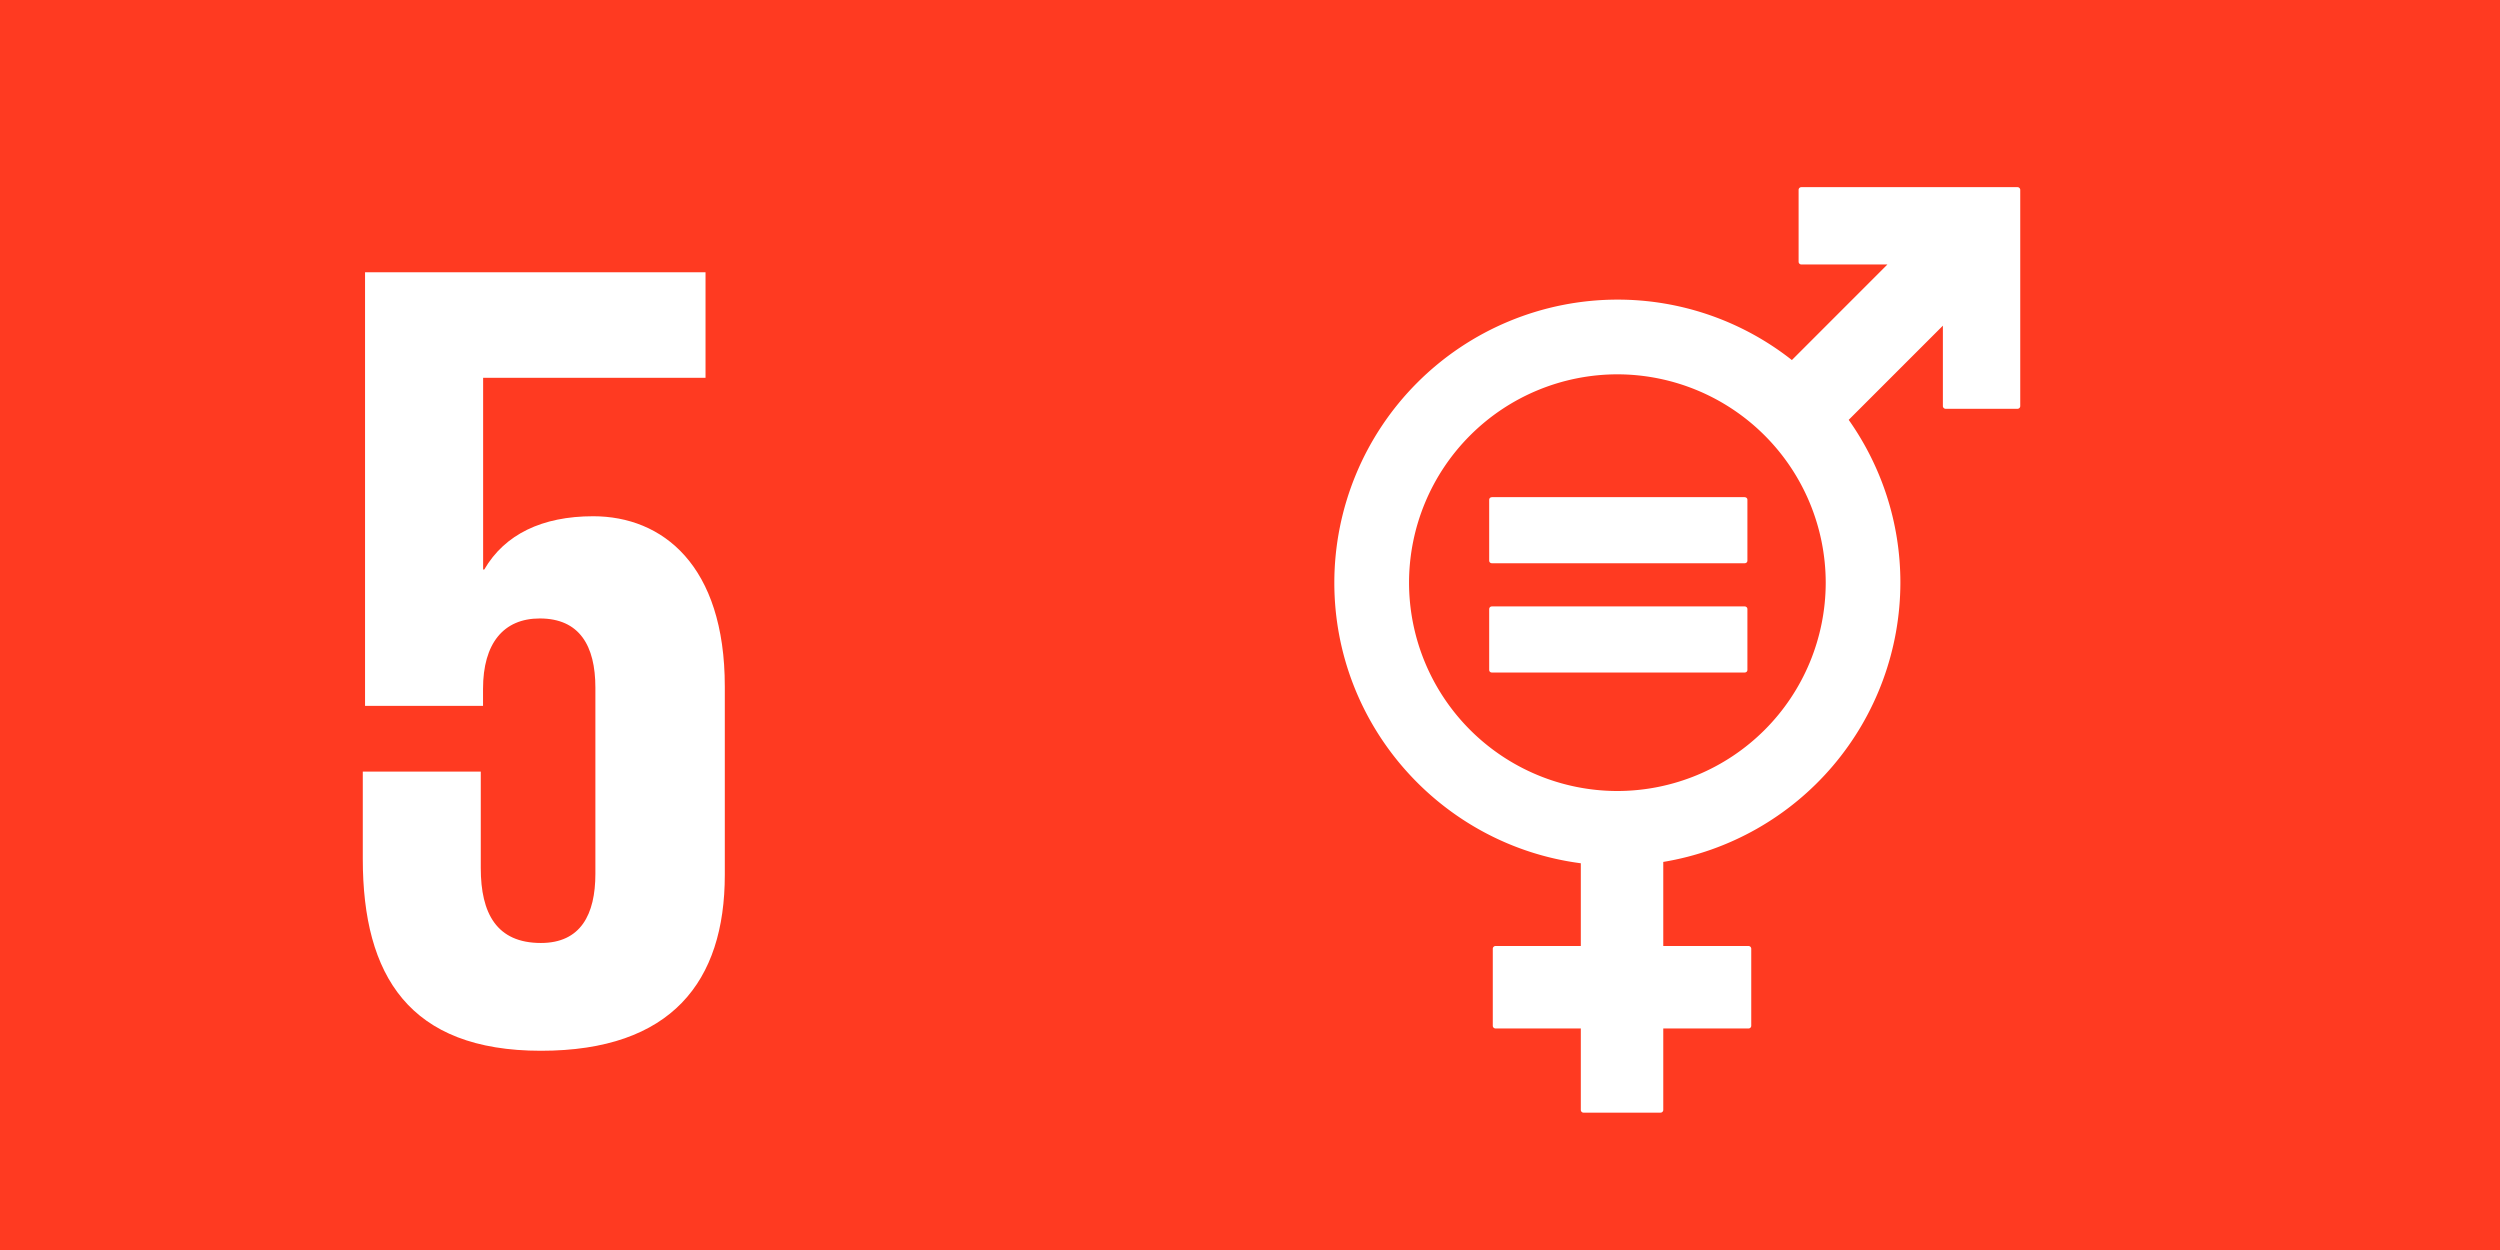<svg xmlns="http://www.w3.org/2000/svg" width="52" height="26" viewBox="0 0 52 26"><path fill="#FF3A21" d="M0 0h52v26H0z"/><g fill="#FFF"><path d="M41.963 3.893h-4.495a.057.057 0 00-.057.057v1.494c0 .032.026.057.057.057h1.79l-1.987 1.988a5.853 5.853 0 00-3.63-1.257 5.894 5.894 0 00-5.887 5.887c0 2.989 2.239 5.462 5.127 5.837v1.721h-1.773a.057.057 0 00-.058.057v1.601c0 .032.025.057.058.057h1.773v1.694c0 .032.025.057.057.057h1.6a.057.057 0 00.058-.057v-1.694h1.773a.056.056 0 00.057-.057v-1.601a.057.057 0 00-.057-.057h-1.773v-1.749a5.897 5.897 0 004.932-5.809c0-1.26-.399-2.428-1.075-3.386l1.959-1.959v1.672c0 .032.026.057.058.057h1.493a.057.057 0 00.058-.057V3.95a.057.057 0 00-.058-.057m-8.322 12.56a4.338 4.338 0 01-4.333-4.333 4.338 4.338 0 014.333-4.334 4.339 4.339 0 014.334 4.334 4.338 4.338 0 01-4.334 4.333"/><path d="M36.288 10.341h-5.256c-.032 0-.057.023-.057.051v1.272c0 .03.025.052.057.052h5.256c.033 0 .058-.022.058-.052v-1.272c0-.028-.025-.051-.058-.051M36.288 12.613h-5.256c-.032 0-.057.024-.057.053v1.272c0 .029.025.051.057.051h5.256c.033 0 .058-.023.058-.051v-1.272c0-.029-.025-.053-.058-.053"/></g><path fill="#FFF" d="M15.076 14.278v3.919c0 2.219-1.109 3.659-3.824 3.659-2.738 0-3.706-1.559-3.706-3.989v-1.818H10v2.007c0 .944.331 1.558 1.251 1.558.826 0 1.133-.59 1.133-1.439v-3.871c0-.874-.331-1.44-1.157-1.44-.755 0-1.18.52-1.18 1.464v.354H7.593V5.663h7.082v2.195h-4.626v3.989h.023c.425-.732 1.204-1.109 2.266-1.109 1.439 0 2.738 1.015 2.738 3.54z"/></svg>